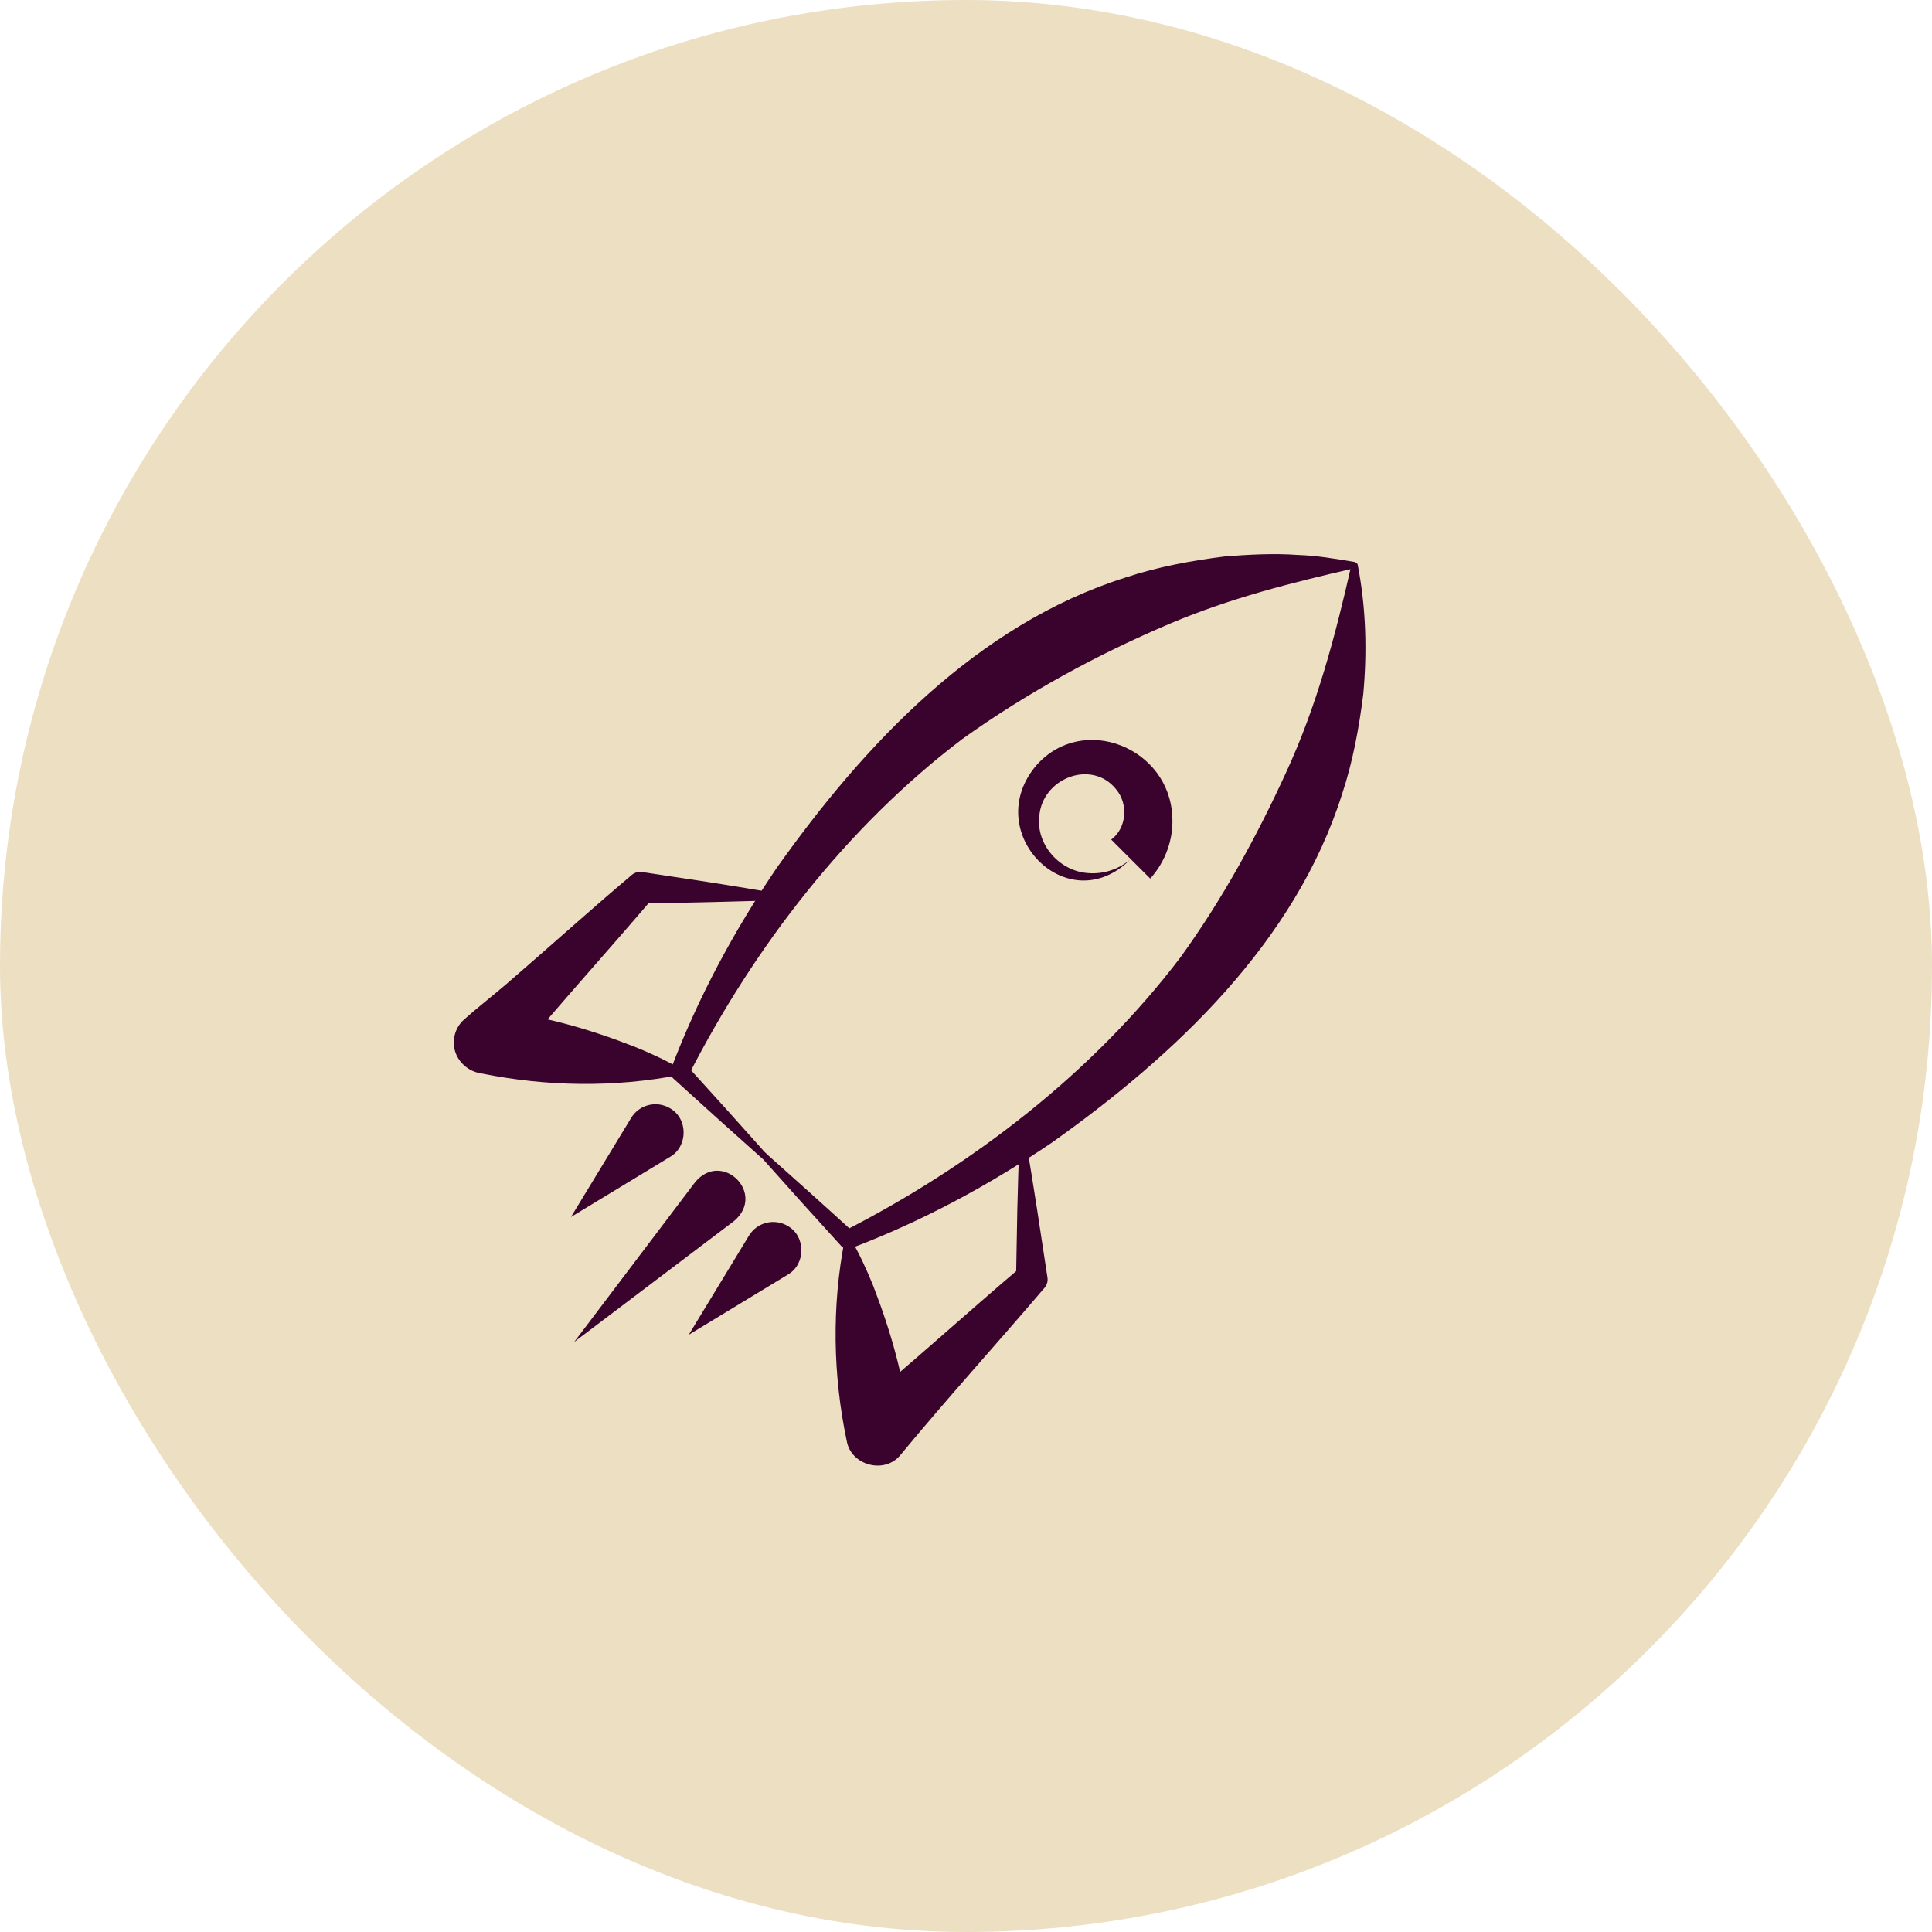 <svg width="56" height="56" viewBox="0 0 56 56" fill="none" xmlns="http://www.w3.org/2000/svg">
<rect width="56" height="56" rx="28" fill="#EDDFC2"/>
<g clip-path="url(#clip0_256_2005)">
<path d="M22.074 33.563C21.216 32.798 20.362 32.031 19.515 31.259C19.436 31.186 19.414 31.076 19.449 30.983C20.23 28.919 21.271 26.987 22.51 25.162C25.041 21.592 28.318 18.096 32.629 16.738C33.545 16.432 34.561 16.245 35.517 16.127C36.209 16.074 36.919 16.035 37.61 16.085C38.165 16.102 38.715 16.197 39.258 16.288C39.353 16.306 39.36 16.455 39.26 16.471C37.423 16.892 35.669 17.337 33.953 18.059C31.822 18.959 29.774 20.075 27.89 21.423C24.554 23.953 21.863 27.44 19.957 31.168L19.898 30.876C20.672 31.724 21.439 32.579 22.202 33.435C22.277 33.511 22.157 33.645 22.073 33.564L22.074 33.563Z" fill="#3A032D"/>
<path d="M22.59 26.089C21.426 26.134 19.733 26.17 18.549 26.189L18.904 26.057C17.549 27.647 16.092 29.249 14.768 30.857L14.255 29.286C15.679 29.417 17.058 29.819 18.389 30.338C18.839 30.52 19.284 30.723 19.723 30.978C19.799 31.018 19.779 31.144 19.694 31.159C17.801 31.526 15.851 31.495 13.97 31.117C13.438 31.049 13.052 30.551 13.176 30.02C13.218 29.83 13.32 29.667 13.457 29.546C13.852 29.196 14.271 28.87 14.673 28.527C15.829 27.532 17.085 26.398 18.256 25.409C18.349 25.315 18.481 25.25 18.61 25.276L20.607 25.579C21.273 25.684 21.937 25.794 22.601 25.907C22.706 25.924 22.698 26.087 22.59 26.089Z" fill="#3A032D"/>
<path d="M22.206 33.434C23.064 34.198 23.919 34.965 24.765 35.738L24.474 35.678C28.201 33.772 31.689 31.081 34.219 27.745C35.427 26.076 36.42 24.26 37.278 22.39C38.168 20.462 38.699 18.46 39.172 16.374C39.187 16.279 39.342 16.276 39.355 16.375C39.595 17.606 39.629 18.868 39.516 20.116C39.397 21.074 39.211 22.088 38.905 23.004C37.547 27.316 34.051 30.592 30.482 33.124C28.659 34.359 26.734 35.398 24.677 36.178C24.575 36.221 24.454 36.197 24.385 36.118C23.611 35.27 22.843 34.416 22.081 33.559C22.01 33.469 22.121 33.358 22.21 33.43L22.206 33.434Z" fill="#3A032D"/>
<path d="M29.729 33.037C29.937 34.183 30.181 35.859 30.361 37.029C30.379 37.141 30.344 37.247 30.276 37.328C28.907 38.935 27.432 40.559 26.092 42.183C25.637 42.731 24.681 42.478 24.547 41.786C24.141 39.87 24.107 37.876 24.481 35.944C24.498 35.859 24.619 35.841 24.661 35.915C24.916 36.354 25.119 36.799 25.302 37.249C25.819 38.582 26.221 39.961 26.353 41.383L24.782 40.87C26.388 39.548 27.993 38.085 29.583 36.734L29.45 37.089L29.487 35.069C29.502 34.396 29.524 33.722 29.55 33.048C29.55 32.942 29.718 32.929 29.733 33.037L29.729 33.037Z" fill="#3A032D"/>
<path d="M32.209 24.336C32.651 24.011 32.716 23.314 32.351 22.878C31.642 21.992 30.191 22.559 30.123 23.678C30.036 24.488 30.72 25.262 31.553 25.308C31.98 25.342 32.432 25.2 32.775 24.902L32.211 24.338L32.209 24.336ZM32.774 24.901C30.955 26.735 28.388 24.11 30.047 22.174C31.397 20.666 33.898 21.671 33.98 23.678C34.017 24.312 33.785 24.976 33.34 25.466L32.775 24.902L32.774 24.901Z" fill="#3A032D"/>
<path d="M21.282 35.388L16.643 38.898L20.154 34.259C20.939 33.332 22.209 34.602 21.282 35.388Z" fill="#3A032D"/>
<path d="M19.424 33.531L16.55 35.275L18.295 32.402C18.53 32.015 19.035 31.891 19.424 32.125C19.948 32.426 19.943 33.231 19.424 33.531Z" fill="#3A032D"/>
<path d="M22.838 36.944L19.964 38.689L21.709 35.816C21.944 35.428 22.449 35.304 22.838 35.538C23.362 35.84 23.357 36.644 22.838 36.944Z" fill="#3A032D"/>
</g>
<defs>
<clipPath id="clip0_256_2005">
<rect width="17.878" height="32" fill="white" transform="translate(33 10) rotate(45)"/>
</clipPath>
</defs>
</svg>
